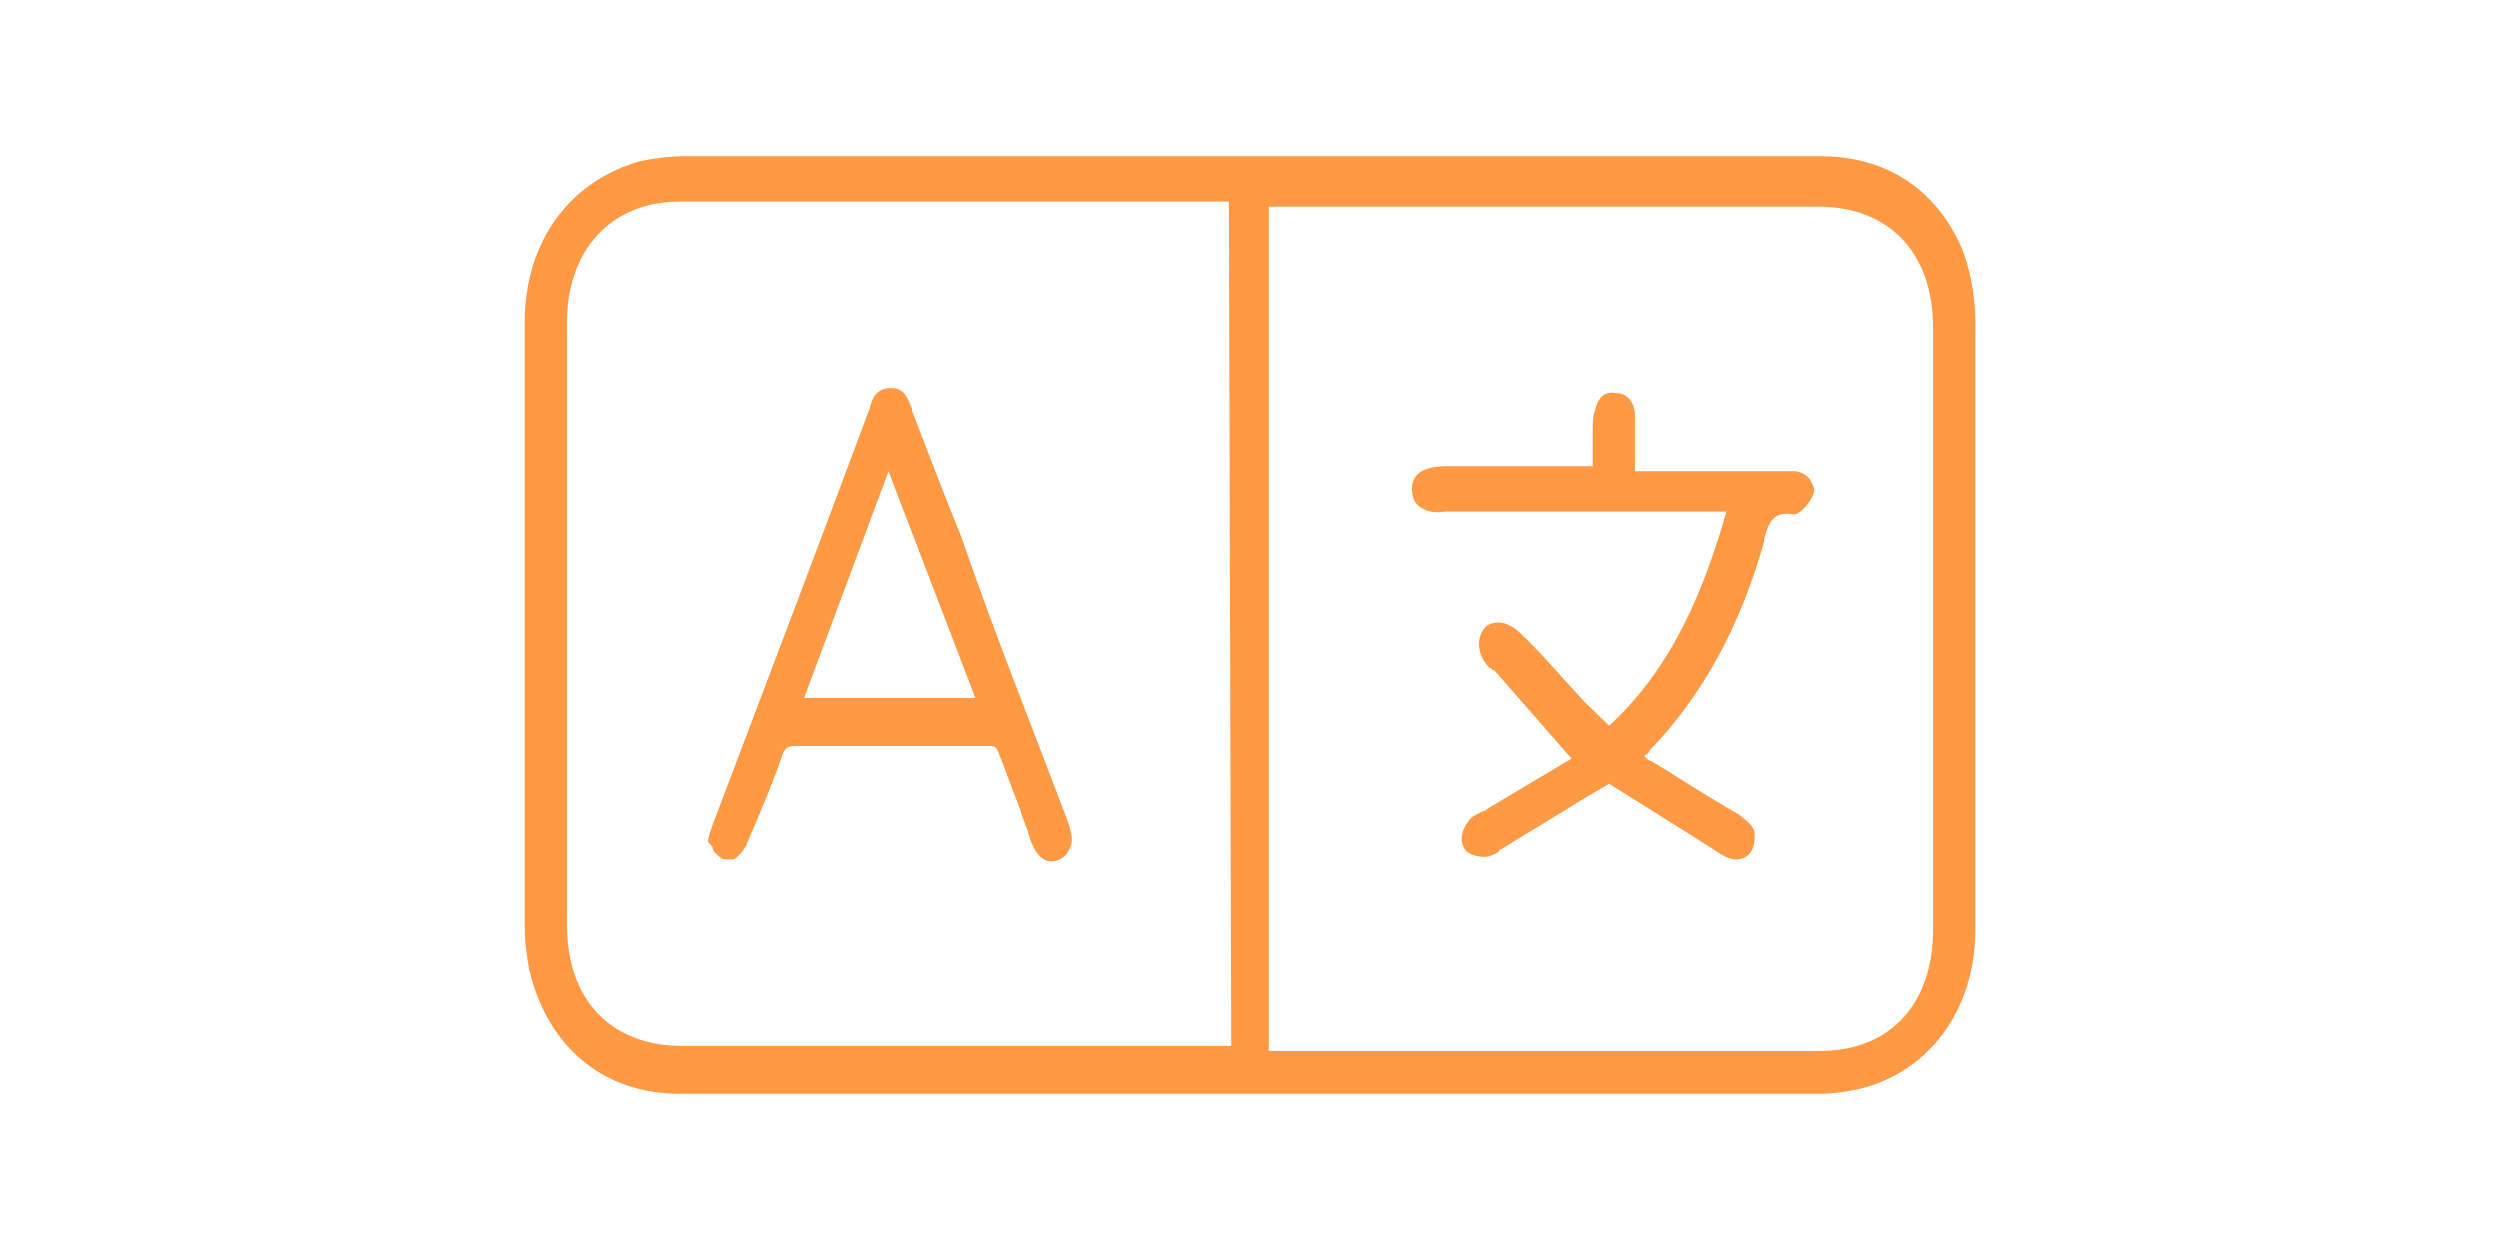 <svg width="80" height="40" viewBox="0 0 80 40" fill="none" xmlns="http://www.w3.org/2000/svg">
<path d="M45.333 16.129C45.258 16.048 45.183 15.887 45.183 15.645C45.183 15.161 45.558 14.919 46.309 14.919H50.966V14.677C50.966 14.355 50.966 14.032 50.966 13.71C50.966 13.548 50.966 13.306 51.041 13.145C51.117 12.742 51.342 12.5 51.718 12.581C52.093 12.581 52.318 12.903 52.318 13.306C52.318 13.629 52.318 13.952 52.318 14.274C52.318 14.435 52.318 14.597 52.318 14.758C52.318 14.839 52.318 14.919 52.318 15V15.081H57.126C57.201 15.081 57.276 15.081 57.426 15.081C57.651 15.081 57.877 15.242 57.952 15.403C58.027 15.565 58.102 15.645 58.027 15.806C57.952 16.048 57.576 16.532 57.351 16.452C56.75 16.371 56.6 16.694 56.45 17.258V17.339C55.699 20 54.497 22.258 52.769 24.032C52.769 24.113 52.694 24.113 52.619 24.194C52.694 24.274 52.769 24.355 52.844 24.355C53.52 24.758 54.121 25.161 54.797 25.564L55.473 25.968C55.548 25.968 55.548 26.048 55.623 26.048C55.924 26.29 56.149 26.452 56.149 26.694C56.149 26.855 56.149 27.016 56.074 27.177C55.999 27.339 55.849 27.5 55.548 27.5C55.398 27.5 55.173 27.419 54.947 27.258C54.722 27.097 54.422 26.936 54.196 26.774L51.492 25.081L50.666 25.564C49.765 26.129 48.938 26.613 48.037 27.177C48.037 27.177 47.962 27.177 47.962 27.258C47.812 27.339 47.661 27.419 47.511 27.419C47.286 27.419 46.91 27.339 46.835 27.097C46.685 26.855 46.835 26.452 46.985 26.29C47.06 26.129 47.286 26.048 47.436 25.968C47.511 25.968 47.586 25.887 47.586 25.887L50.29 24.274L47.962 21.613C47.887 21.532 47.887 21.532 47.812 21.452C47.736 21.452 47.736 21.371 47.661 21.371C47.286 20.968 47.211 20.484 47.511 20.081C47.586 20 47.736 19.919 47.962 19.919C48.187 19.919 48.488 20.081 48.713 20.323C49.389 20.968 49.99 21.694 50.666 22.419L51.492 23.226C53.595 21.29 54.572 18.71 55.248 16.371H46.234C45.784 16.452 45.483 16.29 45.333 16.129ZM34.141 26.21C34.291 26.613 34.366 26.936 34.216 27.177C34.141 27.339 34.066 27.419 33.916 27.5C33.39 27.742 33.09 27.258 32.939 26.774C32.864 26.452 32.714 26.21 32.639 25.887C32.413 25.323 32.188 24.677 31.963 24.113C31.888 23.871 31.813 23.871 31.587 23.871C29.559 23.871 27.531 23.871 25.428 23.871C25.203 23.871 25.128 23.952 25.052 24.113C24.752 25 24.376 25.887 23.926 26.936C23.851 27.177 23.625 27.419 23.475 27.5C23.4 27.5 23.325 27.5 23.325 27.5C23.175 27.5 23.099 27.5 23.024 27.419C22.949 27.339 22.799 27.258 22.799 27.097L22.724 27.016L22.649 26.936L22.724 26.613C22.799 26.452 22.799 26.371 22.874 26.21C24.527 21.855 26.179 17.5 27.832 13.065C27.907 12.742 28.057 12.419 28.508 12.419C28.958 12.419 29.033 12.742 29.184 13.065V13.145C29.709 14.516 30.235 15.887 30.761 17.177C31.813 20.242 33.014 23.226 34.141 26.21ZM28.433 15.081L25.729 22.339H31.212L28.433 15.081ZM63.21 10.323C63.21 16.936 63.21 23.468 63.21 29.758C63.21 32.258 61.783 34.274 59.529 34.839C59.154 34.919 58.703 35 58.252 35C50.591 35 43.004 35 35.343 35C30.836 35 26.329 35 21.747 35C19.344 35 17.541 33.548 16.94 31.048C16.865 30.645 16.79 30.161 16.79 29.597C16.79 22.661 16.79 15.645 16.79 10.323C16.79 7.742 18.217 5.806 20.471 5.161C20.846 5.081 21.372 5 21.898 5C26.705 5 31.512 5 36.319 5H40H45.108C49.389 5 53.821 5 58.252 5C60.355 5 61.933 6.048 62.759 7.903C63.06 8.629 63.21 9.516 63.21 10.323ZM40.676 33.629H41.051C42.704 33.629 44.356 33.629 46.009 33.629C50.065 33.629 54.196 33.629 58.252 33.629C60.506 33.629 61.858 32.097 61.858 29.758C61.858 23.71 61.858 17.419 61.858 10.484C61.858 8.065 60.431 6.613 58.177 6.613C53.971 6.613 49.69 6.613 45.558 6.613H40.976C40.901 6.613 40.751 6.613 40.676 6.613H40.601V33.629H40.676ZM39.324 6.452C39.249 6.452 39.174 6.452 39.023 6.452C37.446 6.452 35.944 6.452 34.366 6.452C32.639 6.452 30.836 6.452 29.108 6.452C26.63 6.452 24.226 6.452 21.747 6.452C19.569 6.452 18.142 7.984 18.142 10.323C18.142 16.532 18.142 23.064 18.142 29.597C18.142 32.016 19.569 33.468 21.823 33.468C25.879 33.468 30.085 33.468 34.066 33.468C35.718 33.468 37.371 33.468 39.023 33.468H39.399L39.324 6.452Z" fill="#FF9944"/>
</svg>
